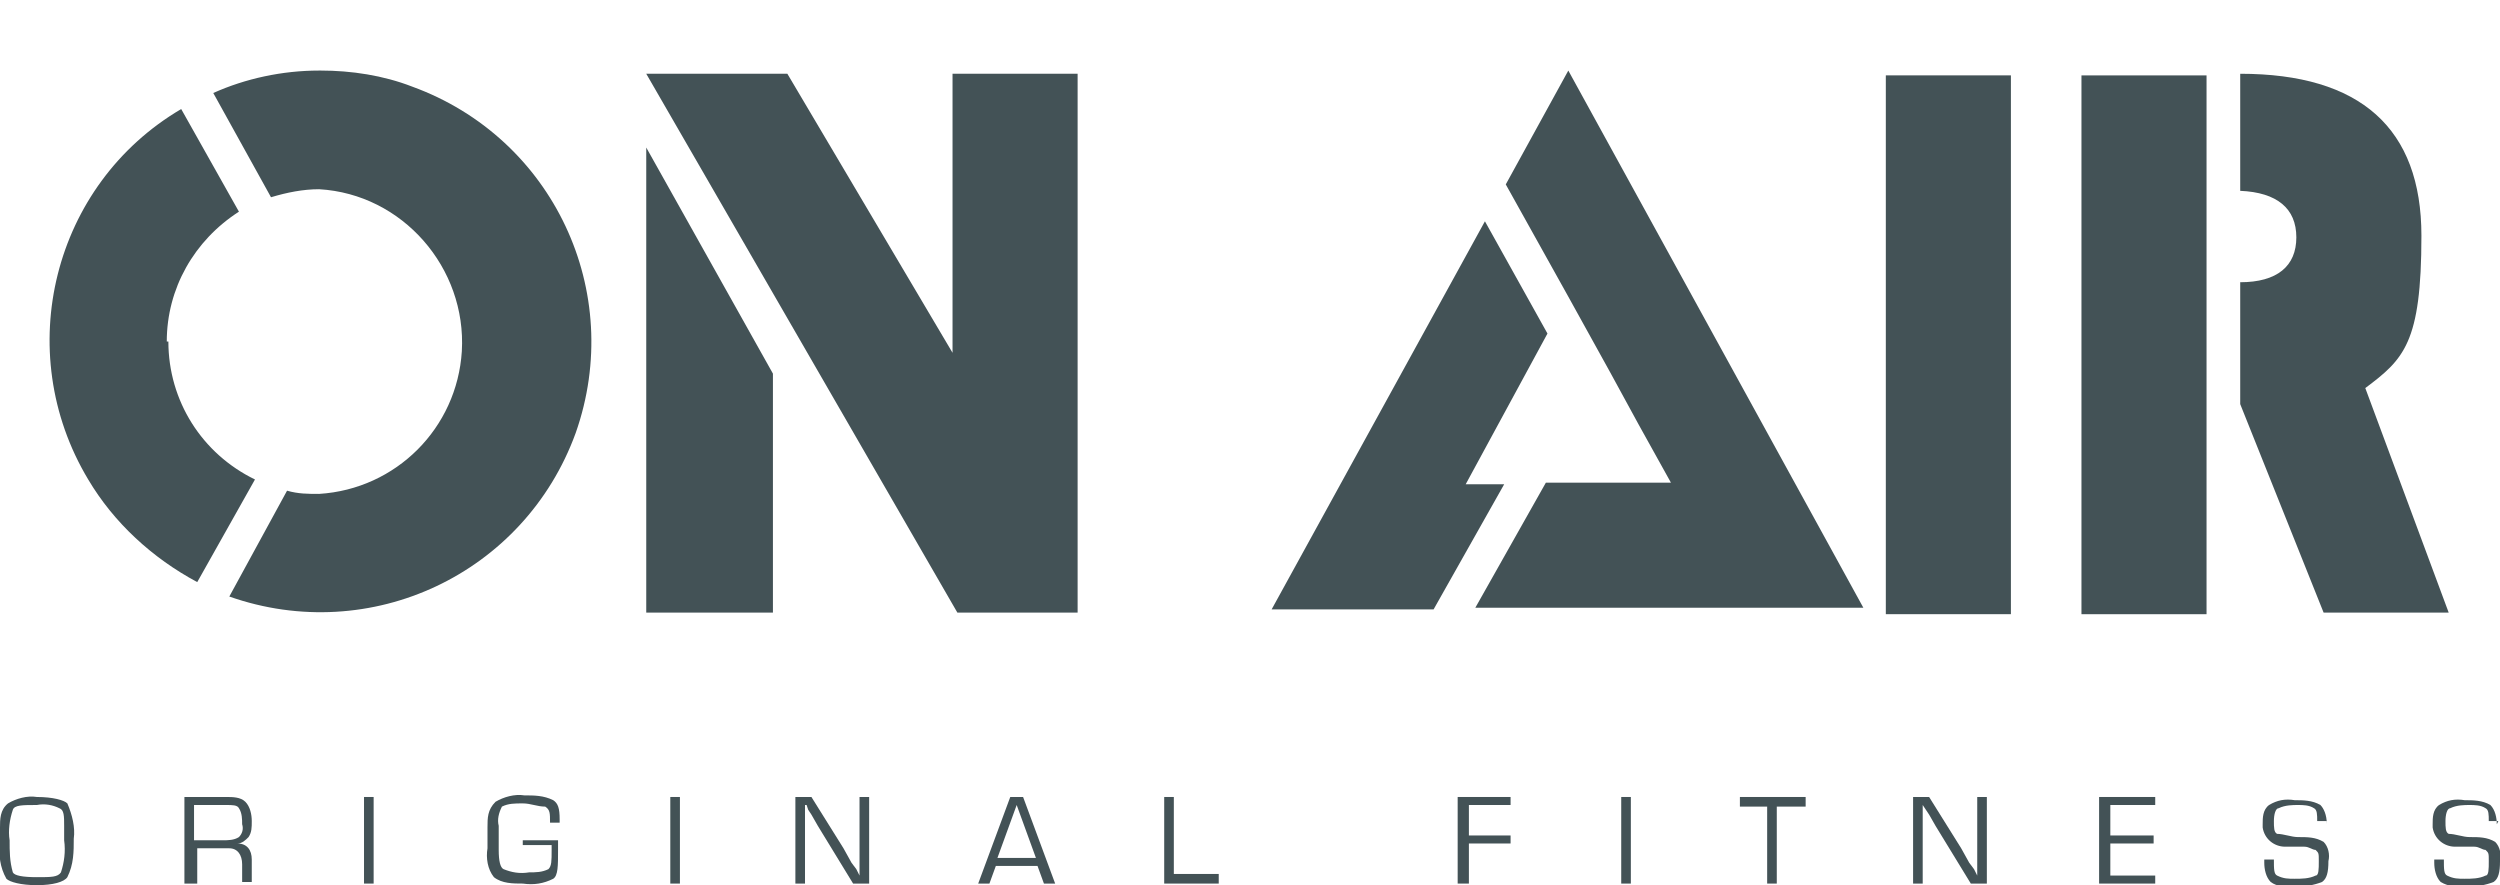 <?xml version="1.0" encoding="UTF-8"?>
<svg id="Calque_1" xmlns="http://www.w3.org/2000/svg" version="1.1" viewBox="0 0 155.9 55.2">
  <!-- Generator: Adobe Illustrator 30.0.0, SVG Export Plug-In . SVG Version: 2.1.1 Build 123)  -->
  <defs>
    <style>
      .st0 {
        fill: #435256;
      }
    </style>
  </defs>
  <g id="Calque_2">
    <g id="Calque_1-2">
      <path class="st0" d="M40.3,9.2l7.9,14.1v14.9h-7.9V9.2ZM40.3,4.6h8.8l10.3,17.4V4.6h7.8v33.6h-7.5L40.3,4.6Z"/>
      <rect class="st0" x="117.6" y="4.7" width="7.8" height="33.6"/>
      <path class="st0" d="M147.5,24.2l5.2,14h-7.8l-5.2-13v-7.6c2.3,0,3.5-1,3.5-2.8s-1.2-2.8-3.5-2.9v-7.3c7.5,0,11.3,3.4,11.3,10.1s-1.1,7.7-3.5,9.5M129.8,4.7h7.8v33.6h-7.8V4.7Z"/>
      <path class="st0" d="M19.9,4.4c-2.3,0-4.6.5-6.6,1.4l3.6,6.5c1-.3,2-.5,3-.5,5.2.3,9.2,4.9,8.9,10.1-.3,4.8-4.1,8.6-8.9,8.9-.7,0-1.3,0-2-.2l-3.6,6.6c8.8,3.1,18.4-1.4,21.6-10.2,3.1-8.8-1.4-18.4-10.2-21.6-1.8-.7-3.8-1-5.7-1M10.4,21.3c0-3.3,1.7-6.3,4.5-8.1l-3.6-6.4C3.3,11.5.7,21.9,5.5,29.9c1.6,2.7,4,4.9,6.8,6.4l3.6-6.4c-3.3-1.6-5.4-4.9-5.4-8.6"/>
      <path class="st0" d="M91.4,30.2l5.1-9.4-3.9-7-13.3,24.2h10.1l4.4-7.8h-2.5.1ZM97.8,4.4l-3.9,7.1,3.9,7h0l2.6,4.7,1.8,3.3h0l2,3.6h-7.8l-4.4,7.8h24.2L97.8,4.4Z"/>
      <path class="st0" d="M2.3,50.2c-.9,0-1.4,0-1.5.3-.2.6-.3,1.3-.2,1.9,0,.7,0,1.3.2,2,.1.2.6.3,1.5.3s1.3,0,1.5-.3c.2-.6.3-1.3.2-2v-.9c0-.6,0-1-.3-1.1-.4-.2-.9-.3-1.4-.2M2.3,49.7c1,0,1.7.2,1.9.4.3.7.5,1.5.4,2.2,0,.8,0,1.6-.4,2.4-.2.3-.9.5-1.9.5s-1.7-.2-1.9-.4C0,54.1-.1,53.3,0,52.5v-.9C0,51.1,0,50.5.5,50.1c.5-.3,1.2-.5,1.8-.4"/>
      <path class="st0" d="M12.1,52.4h1.8c.3,0,.7,0,1-.2.2-.2.3-.5.2-.8,0-.3,0-.7-.2-1-.1-.2-.4-.2-.8-.2h-2v2.2ZM11.5,55.1v-5.4h2.6c.4,0,.9,0,1.2.3s.4.8.4,1.2,0,.7-.2,1c-.2.2-.4.4-.7.4h0c.6,0,.9.4.9,1v1.4h-.6v-1.1c0-.6-.3-1-.8-1h-2v2.2h-.8Z"/>
      <rect class="st0" x="22.7" y="49.7" width=".6" height="5.4"/>
      <path class="st0" d="M32.5,52.4h2.3v.6c0,1,0,1.6-.3,1.8-.6.3-1.2.4-1.9.3-.6,0-1.3,0-1.8-.4-.4-.5-.5-1.2-.4-1.8v-1.3c0-.6,0-1.1.5-1.6.5-.3,1.2-.5,1.8-.4.6,0,1.2,0,1.8.3.3.2.4.5.4,1.2v.2h-.6c0-.6,0-.8-.3-1-.5,0-.9-.2-1.4-.2s-.9,0-1.3.2c-.2.4-.3.8-.2,1.2v1.5c0,.7.1,1.1.3,1.2.5.2,1,.3,1.6.2.4,0,.8,0,1.2-.2.2-.2.2-.5.2-1.2v-.3h-1.8v-.5.2Z"/>
      <rect class="st0" x="41.8" y="49.7" width=".6" height="5.4"/>
      <polygon class="st0" points="54.2 49.7 54.2 55.1 53.2 55.1 51 51.5 50.6 50.8 50.4 50.5 50.3 50.2 50.2 50.2 50.2 50.5 50.2 50.7 50.2 51.1 50.2 55.1 49.6 55.1 49.6 49.7 50.6 49.7 52.6 52.9 53.1 53.8 53.4 54.2 53.6 54.6 53.6 54.6 53.6 54.4 53.6 54.2 53.6 53.8 53.6 49.7 54.2 49.7"/>
      <path class="st0" d="M64.6,53.5l-1.2-3.3-1.2,3.3h2.4ZM64.8,54h-2.7l-.4,1.1h-.7l2-5.4h.8l2,5.4h-.7l-.4-1.1h0Z"/>
      <polygon class="st0" points="73.2 49.7 73.2 54.5 76 54.5 76 55.1 72.6 55.1 72.6 49.7 73.2 49.7"/>
      <polygon class="st0" points="91.6 50.2 91.6 52.1 94.2 52.1 94.2 52.6 91.6 52.6 91.6 55.1 90.9 55.1 90.9 49.7 94.2 49.7 94.2 50.2 91.6 50.2"/>
      <rect class="st0" x="101.1" y="49.7" width=".6" height="5.4"/>
      <polygon class="st0" points="110.8 50.3 110.8 55.1 110.2 55.1 110.2 50.3 108.5 50.3 108.5 49.7 112.6 49.7 112.6 50.3 110.8 50.3"/>
      <polygon class="st0" points="123.9 49.7 123.9 55.1 122.9 55.1 120.7 51.5 120.3 50.8 120.1 50.5 119.9 50.2 119.9 50.2 119.9 50.5 119.9 50.7 119.9 51.1 119.9 55.1 119.3 55.1 119.3 49.7 120.3 49.7 122.3 52.9 122.8 53.8 123.1 54.2 123.3 54.6 123.3 54.6 123.3 54.4 123.3 54.2 123.3 53.8 123.3 49.7 123.9 49.7"/>
      <polygon class="st0" points="131.6 50.2 131.6 52.1 134.3 52.1 134.3 52.6 131.6 52.6 131.6 54.6 134.4 54.6 134.4 55.1 130.9 55.1 130.9 49.7 134.4 49.7 134.4 50.2 131.6 50.2"/>
      <path class="st0" d="M145.1,51.2h-.6c0-.4,0-.7-.2-.8-.3-.2-.7-.2-1-.2s-.8,0-1.2.2c-.2,0-.3.4-.3.8s0,.7.2.8c.4,0,.9.2,1.3.2.6,0,1.1,0,1.6.3.3.3.4.8.3,1.2,0,.7-.1,1.1-.4,1.3-.5.2-1.1.3-1.7.3s-1.1,0-1.5-.3c-.3-.3-.4-.8-.4-1.2v-.2h.6c0,.6,0,.9.2,1,.4.2.7.2,1.1.2s.9,0,1.3-.2c.2,0,.2-.4.2-.9s0-.5-.2-.7c-.2,0-.4-.2-.7-.2h-1.2c-.7,0-1.3-.5-1.4-1.2v-.2c0-.4,0-.9.4-1.2.5-.3,1-.4,1.6-.3.5,0,1.1,0,1.6.3.2.2.4.6.4,1.2"/>
      <path class="st0" d="M155.8,51.2h-.6c0-.4,0-.7-.2-.8-.3-.2-.7-.2-1-.2s-.8,0-1.2.2c-.2,0-.3.4-.3.8s0,.7.2.8c.4,0,.9.2,1.3.2.6,0,1.1,0,1.6.3.3.3.4.8.3,1.2,0,.7-.1,1.1-.4,1.3-.5.2-1.1.3-1.7.3s-1.1,0-1.6-.3c-.3-.3-.4-.8-.4-1.2v-.2h.6c0,.6,0,.9.2,1,.4.2.7.2,1.1.2s.9,0,1.3-.2c.2,0,.2-.4.2-.9s0-.5-.2-.7c-.2,0-.4-.2-.7-.2h-1.2c-.7,0-1.3-.5-1.4-1.2v-.2c0-.4,0-.9.4-1.2.5-.3,1-.4,1.6-.3.5,0,1.1,0,1.6.3.3.3.4.8.4,1.2"/>
    </g>
  </g>
</svg>